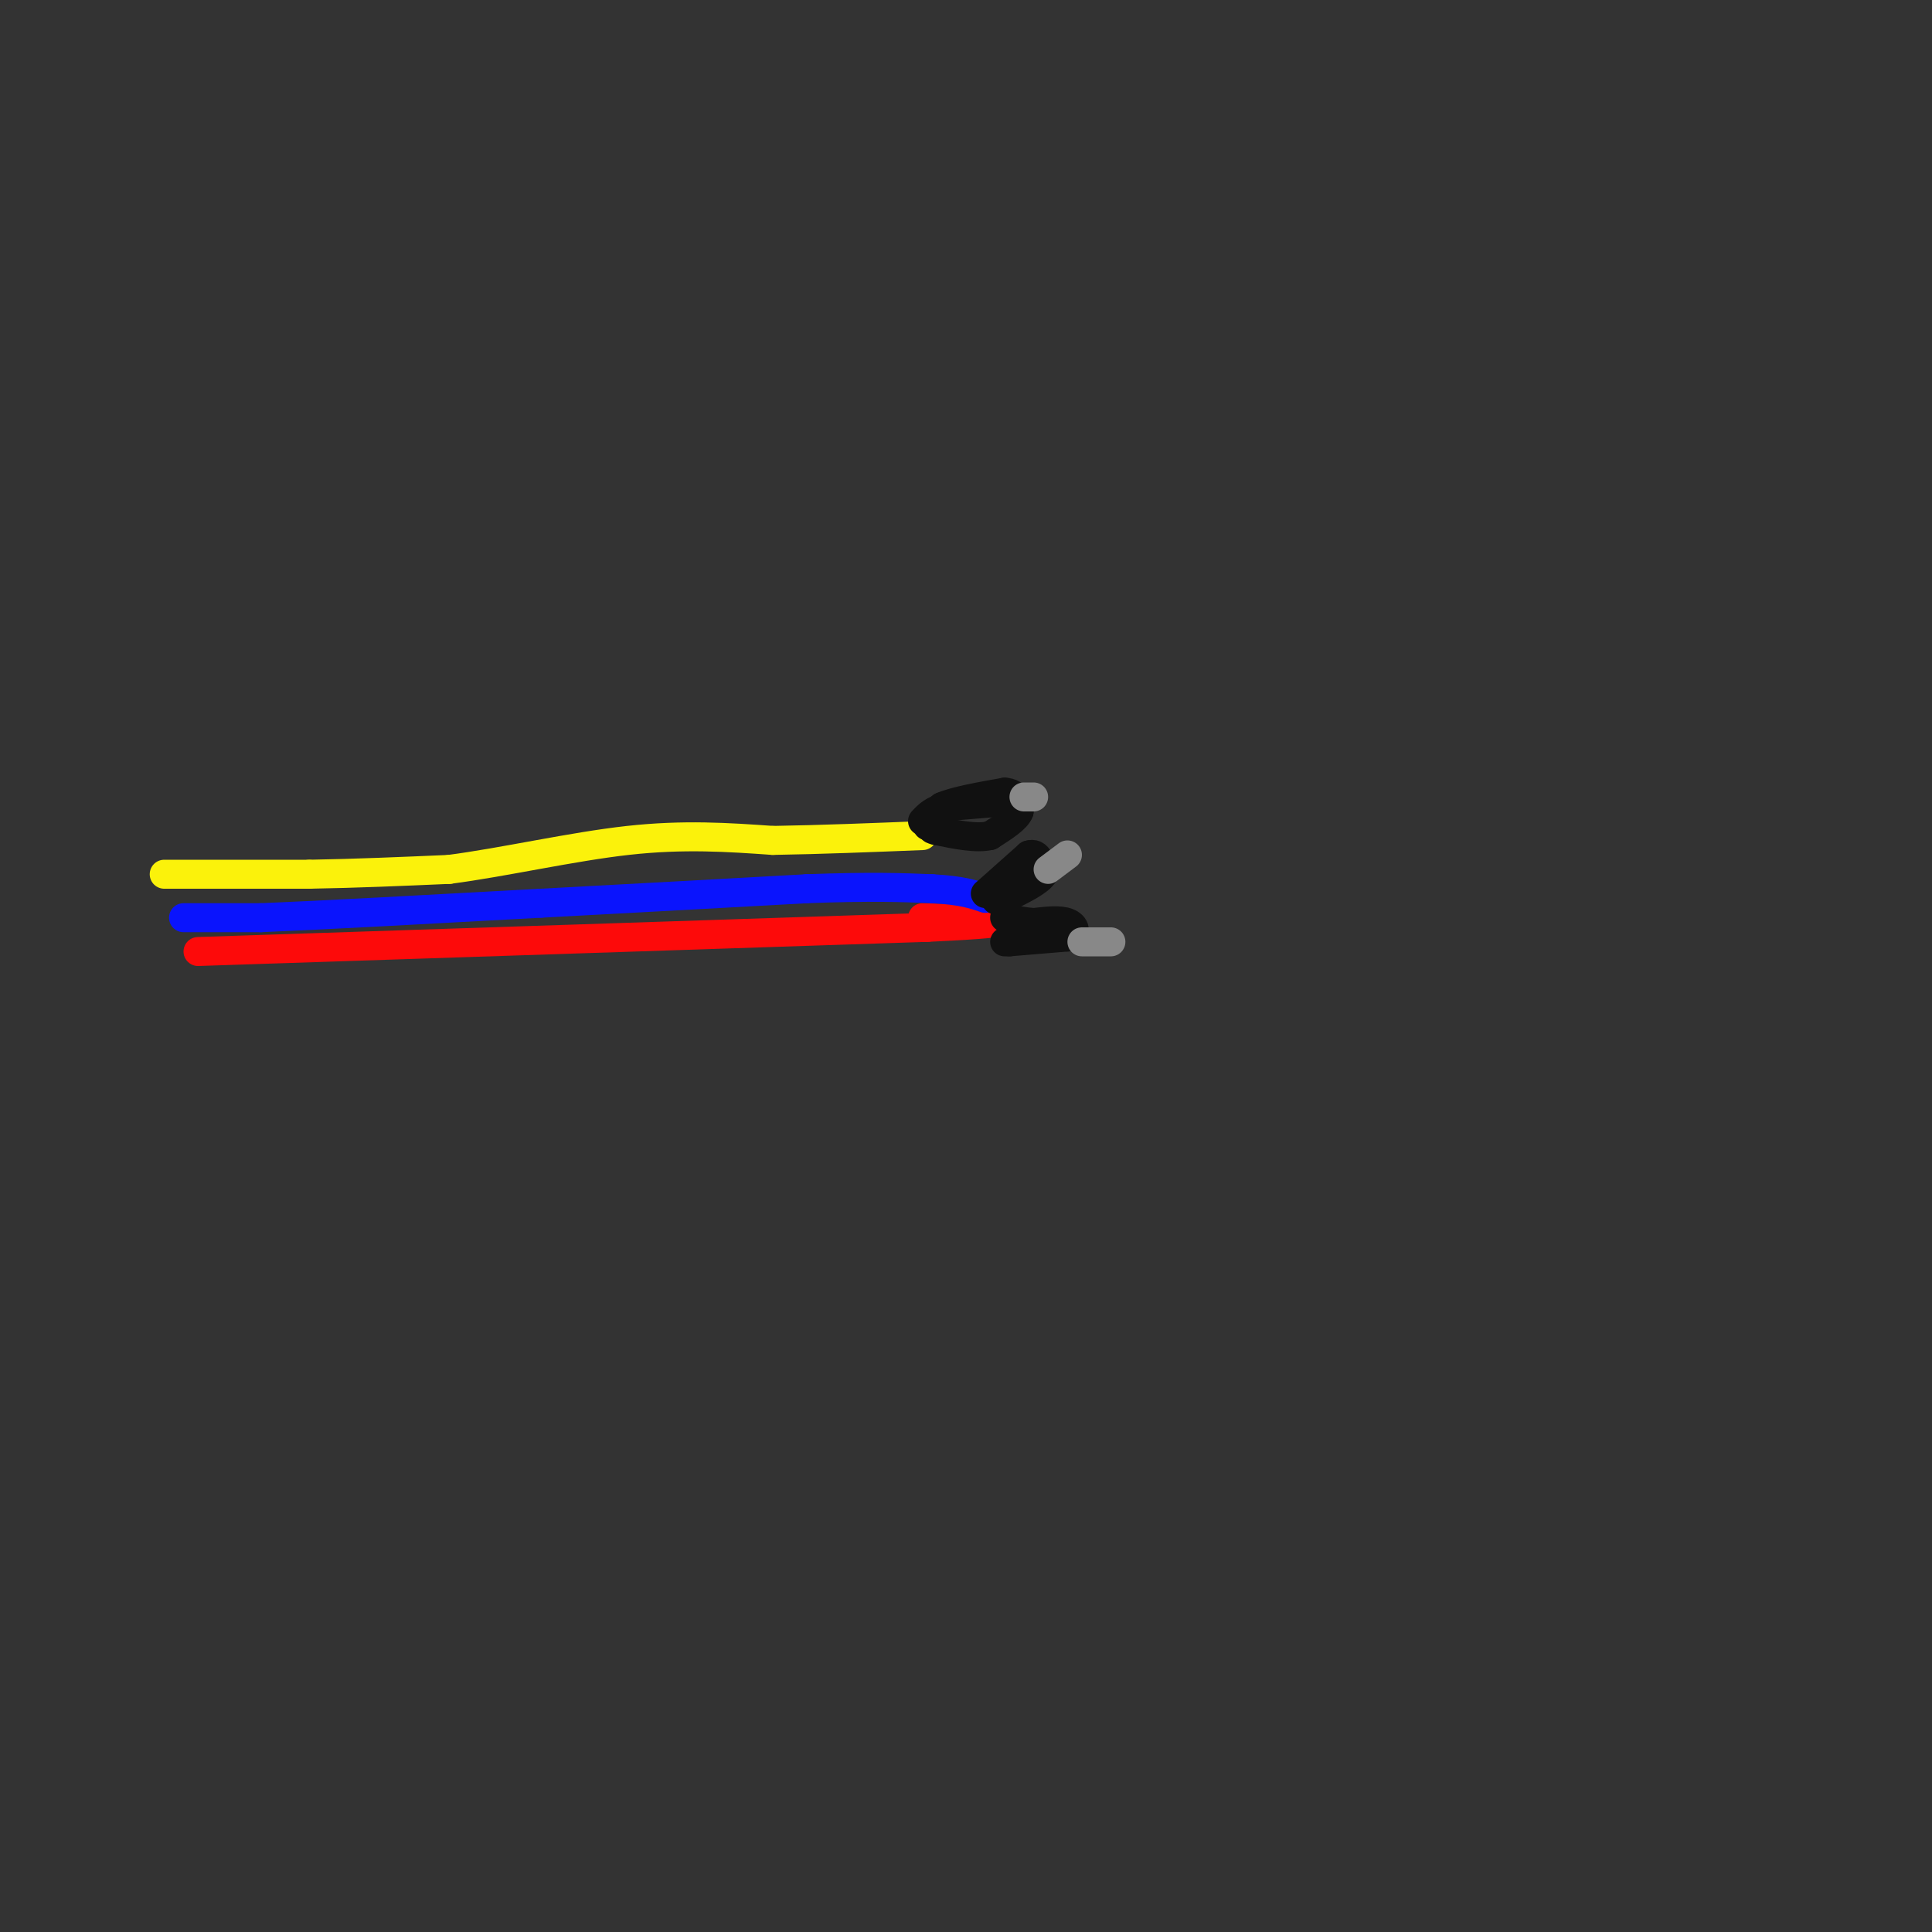 <svg viewBox='0 0 400 400' version='1.1' xmlns='http://www.w3.org/2000/svg' xmlns:xlink='http://www.w3.org/1999/xlink'><rect x="0" y="0" width="400" height="400" fill="#333333" stroke="none"/><g fill='none' stroke='rgb(253,10,10)' stroke-width='6' stroke-linecap='round' stroke-linejoin='round'><path d='M41,197c0.000,0.000 151.000,-5.000 151,-5'/><path d='M192,192c25.000,-1.167 12.000,-1.583 -1,-2'/></g>
<g fill='none' stroke='rgb(10,20,253)' stroke-width='6' stroke-linecap='round' stroke-linejoin='round'><path d='M38,190c0.000,0.000 16.000,0.000 16,0'/><path d='M54,190c12.333,-0.500 35.167,-1.750 58,-3'/><path d='M112,187c18.833,-1.000 36.917,-2.000 55,-3'/><path d='M167,184c13.500,-0.500 19.750,-0.250 26,0'/><path d='M193,184c6.167,0.333 8.583,1.167 11,2'/></g>
<g fill='none' stroke='rgb(251,242,11)' stroke-width='6' stroke-linecap='round' stroke-linejoin='round'><path d='M34,181c0.000,0.000 30.000,0.000 30,0'/><path d='M64,181c9.833,-0.167 19.417,-0.583 29,-1'/><path d='M93,180c11.400,-1.489 25.400,-4.711 37,-6c11.600,-1.289 20.800,-0.644 30,0'/><path d='M160,174c10.167,-0.167 20.583,-0.583 31,-1'/></g>
<g fill='none' stroke='rgb(17,17,17)' stroke-width='6' stroke-linecap='round' stroke-linejoin='round'><path d='M192,171c0.000,0.000 3.000,-4.000 3,-4'/><path d='M195,167c2.667,-1.167 7.833,-2.083 13,-3'/><path d='M208,164c2.667,0.167 2.833,2.083 3,4'/><path d='M211,168c-0.500,1.500 -3.250,3.250 -6,5'/><path d='M205,173c-2.833,0.667 -6.917,-0.167 -11,-1'/><path d='M194,172c-1.833,-0.333 -0.917,-0.667 0,-1'/><path d='M204,185c0.000,0.000 9.000,-8.000 9,-8'/><path d='M213,177c2.000,-0.667 2.500,1.667 3,4'/><path d='M216,181c-0.833,1.500 -4.417,3.250 -8,5'/><path d='M208,186c-1.667,0.833 -1.833,0.417 -2,0'/><path d='M208,195c0.000,0.000 1.000,0.000 1,0'/><path d='M209,195c2.167,-0.167 7.083,-0.583 12,-1'/><path d='M221,194c2.178,-0.822 1.622,-2.378 0,-3c-1.622,-0.622 -4.311,-0.311 -7,0'/><path d='M214,191c-2.167,-0.167 -4.083,-0.583 -6,-1'/><path d='M208,166c0.000,0.000 -12.000,1.000 -12,1'/><path d='M196,167c-2.833,0.667 -3.917,1.833 -5,3'/></g>
<g fill='none' stroke='rgb(136,136,136)' stroke-width='6' stroke-linecap='round' stroke-linejoin='round'><path d='M212,165c0.000,0.000 2.000,0.000 2,0'/><path d='M217,180c0.000,0.000 4.000,-3.000 4,-3'/><path d='M224,195c0.000,0.000 6.000,0.000 6,0'/></g>
</svg>